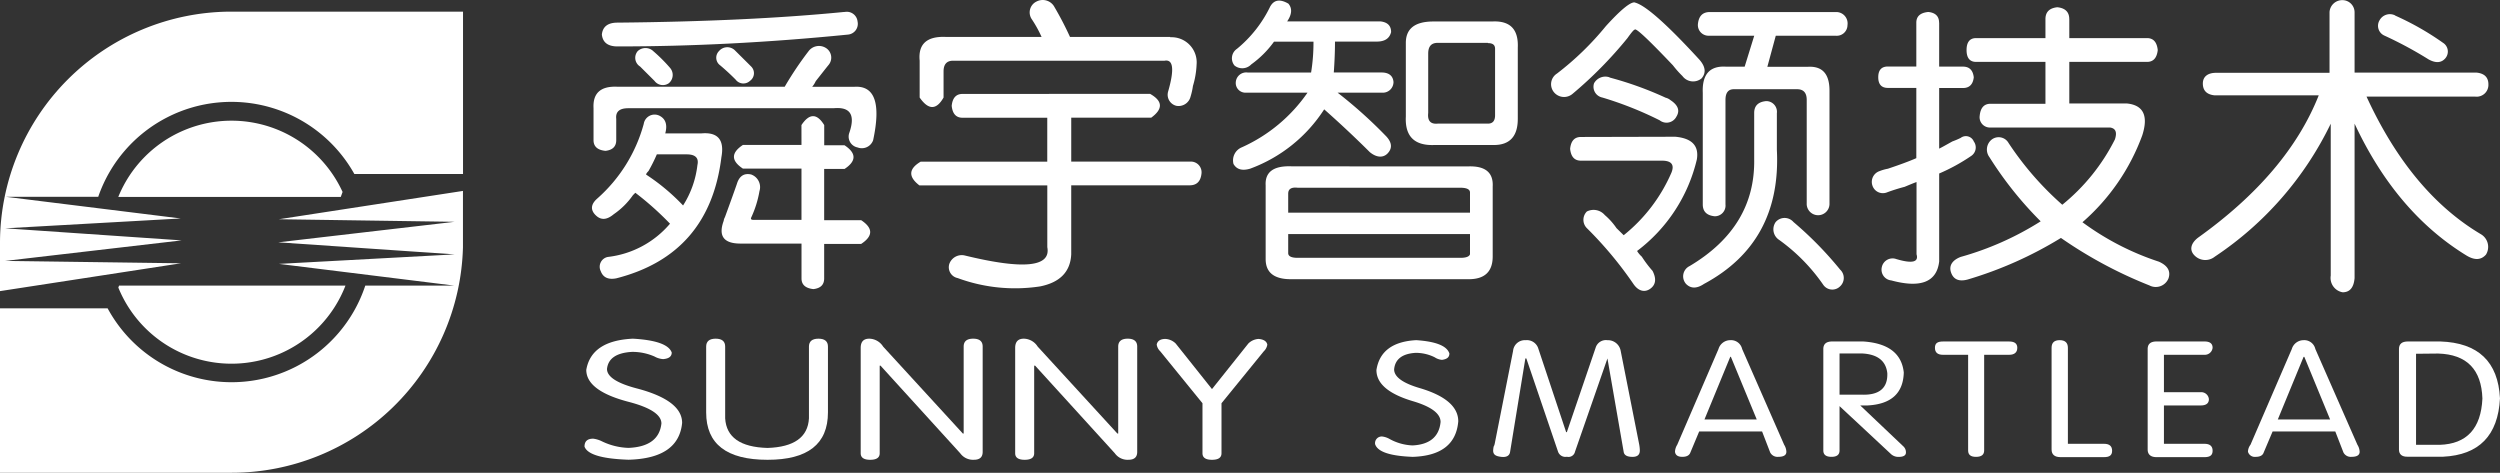 <svg xmlns="http://www.w3.org/2000/svg" width="240" height="45.387" viewBox="0 0 240 45.387">
  <rect x="0" y="0" width="240" height="45.387" fill="#333333" stroke="none"/>
  <g id="logo" transform="translate(0 -0.025)">
    <g id="图层_1" data-name="图层 1" transform="translate(0 0.025)">
      <path id="路径_1" data-name="路径 1" d="M0,46.339H22.222A22.228,22.228,0,0,0,44.444,24.7V19.282L26.774,22l16.873.246L26.708,24.216l16.938,1.158-16.873.912,16.813,2.082H35.068a13.523,13.523,0,0,1-24.735,2.186H0Zm44.45-28.68H34.019A13.523,13.523,0,0,0,9.431,19.844H.546l16.807,2.082L.5,22.871,17.436,24.03.5,26l16.867.229L0,28.9V24.625H0V24.21A22.227,22.227,0,0,1,22.14,2.07H44.45ZM32.888,19.38l-.175.481H11.354a11.731,11.731,0,0,1,21.534-.481ZM11.36,28.559l.071-.191H33.166a11.731,11.731,0,0,1-21.807.191Z" transform="translate(0 -0.953)" fill="#fff" fill-rule="evenodd"/>
      <path id="路径_2" data-name="路径 2" d="M128.244,1.181a1.038,1.038,0,0,1,1.262.907,1.038,1.038,0,0,1-.912,1.257q-11.474,1.142-22.135,1.137c-.918,0-1.415-.377-1.5-1.137.076-.759.574-1.147,1.492-1.147q12.611-.12,21.79-1.027Zm-4.125,10.851q1.137-1.71,2.186,0v1.94h1.951c1.147.759,1.147,1.514,0,2.273H126.3v4.918h3.552c1.153.765,1.153,1.519,0,2.278H126.3v3.311c0,.607-.339.945-1.033,1.027-.759-.082-1.142-.421-1.142-1.027V23.408h-5.863q-2.41,0-1.606-2.186a.88.88,0,0,1,.115-.344q.8-2.186,1.147-3.191c.229-.759.688-1.065,1.371-.912a1.289,1.289,0,0,1,.8,1.6,9.994,9.994,0,0,1-.792,2.53c-.071.153,0,.229.235.229h4.59V16.212H118.5c-1.147-.759-1.147-1.514,0-2.273h5.622Zm-9.638.8h-3.437c.229-.841.033-1.41-.579-1.71a1.055,1.055,0,0,0-1.486.8A14.709,14.709,0,0,1,104.5,19.1c-.612.546-.65,1.093-.12,1.6s1.093.415,1.727-.115a7.18,7.18,0,0,0,1.836-1.825l.229-.229A29.026,29.026,0,0,1,111.5,21.5a9.2,9.2,0,0,1-5.961,3.191.956.956,0,0,0-.688,1.366c.229.607.721.836,1.492.688q8.945-2.284,10.092-11.633.459-2.508-1.951-2.278Zm-4.59-7.9a15.243,15.243,0,0,1,1.606,1.6,1.033,1.033,0,0,1-.115,1.486,1,1,0,0,1-1.371-.229L108.628,6.41a.984.984,0,0,1-.224-1.481,1.093,1.093,0,0,1,1.486,0Zm12.616,3.42H106.454q-2.41-.115-2.295,2.054V13.48c0,.607.382.951,1.147,1.027.683-.076,1.033-.421,1.033-1.027V11.437c-.076-.683.306-1.022,1.147-1.022h19.725q2.41-.229,1.492,2.393a1.06,1.06,0,0,0,.8,1.371A1.153,1.153,0,0,0,131,13.491c.765-3.568.153-5.284-1.836-5.131h-4.016a2.366,2.366,0,0,0,.344-.546c.546-.688.956-1.218,1.268-1.6a1.093,1.093,0,0,0-.35-1.617,1.246,1.246,0,0,0-1.606.339,32.461,32.461,0,0,0-2.295,3.42Zm-4.814-3.53a1.044,1.044,0,0,0-1.492.109.9.9,0,0,0,.115,1.366c.459.388.956.836,1.486,1.371a.929.929,0,0,0,1.382.115.9.9,0,0,0,.109-1.371l-.339-.339Zm-8.486,11.966c0-.076.071-.186.229-.344a15.417,15.417,0,0,0,.8-1.6h2.869c.836,0,1.18.35,1.027,1.027a9.141,9.141,0,0,1-1.377,3.879A19.736,19.736,0,0,0,109.207,16.786Zm48.378-7.753c1.224.688,1.257,1.448.115,2.284h-7.682v4.218h11.474a1.027,1.027,0,0,1,1.033,1.137c-.077.759-.454,1.142-1.147,1.142h-11.36v6.622q-.12,2.508-2.989,3.082a15.946,15.946,0,0,1-7.912-.8,1.06,1.06,0,0,1-.8-1.366,1.268,1.268,0,0,1,1.492-.8q8.458,2.06,7.912-.8V17.824H135.445c-1.093-.836-1.033-1.6.12-2.278h12.152V11.327h-8.141c-.612,0-.956-.382-1.033-1.142.076-.759.421-1.142,1.033-1.142Zm1.945-5.464H149.9A31.278,31.278,0,0,0,148.417.716,1.279,1.279,0,0,0,146.69.17a1.158,1.158,0,0,0-.459,1.7,11.585,11.585,0,0,1,.94,1.7h-9.18c-1.83-.082-2.677.683-2.524,2.278V9.388q1.262,1.82,2.295,0V6.88c0-.683.306-1.027.918-1.027h20.3c.841-.153.951.841.339,2.961a1.093,1.093,0,0,0,.8,1.371,1.186,1.186,0,0,0,1.355-.885,6.514,6.514,0,0,0,.229-1.027,8.152,8.152,0,0,0,.35-2.049,2.414,2.414,0,0,0-2.53-2.623ZM169.147.607q.546-.918,1.721-.229c.382.454.339,1.027-.12,1.7h8.945c.694.076,1.033.421,1.033,1.027-.148.612-.612.912-1.371.912h-4.016q0,1.371-.115,2.967h4.59c.683,0,1.093.306,1.142.912a1.027,1.027,0,0,1-1.142,1.022h-4.229a44.074,44.074,0,0,1,4.7,4.224c.546.606.546,1.137.115,1.6s-1.093.415-1.727-.12q-2.054-2.049-4.371-4.1a14.346,14.346,0,0,1-7.1,5.693c-.77.229-1.3.082-1.606-.448a1.355,1.355,0,0,1,.8-1.6A15.247,15.247,0,0,0,172.7,8.923h-5.961a.929.929,0,0,1-.923-1.022,1.005,1.005,0,0,1,1.153-.912h6.076a17.969,17.969,0,0,0,.229-2.967h-3.787A9.535,9.535,0,0,1,167.3,6.208a1.19,1.19,0,0,1-1.606.109,1.093,1.093,0,0,1,.229-1.6,11.961,11.961,0,0,0,3.213-4.1Zm1.721,19.834H188.3V18.507c0-.3-.306-.459-.918-.459H171.759c-.612-.071-.912.12-.912.574v1.825Zm.339-4.448q-2.628-.115-2.524,1.825v7.076q0,1.934,2.415,1.934h17.086q2.295,0,2.295-2.186v-6.7c.077-1.366-.727-2.016-2.41-1.94Zm-.339,6.5H188.3v1.94q-.115.344-.918.344H171.759c-.612,0-.912-.153-.912-.454V22.5Zm19.61-20.408c1.683-.071,2.486.759,2.41,2.513v6.835c0,1.677-.77,2.513-2.295,2.513h-5.721c-1.912.071-2.825-.836-2.732-2.732V4.142c0-1.366.874-2.054,2.639-2.054Zm-.459,2.054H185.2c-.612,0-.912.339-.912,1.027v5.7c-.082.759.229,1.093.912,1.027h4.819c.459,0,.688-.268.688-.8V4.71c0-.377-.229-.546-.688-.546ZM204.106.263Q205.6.607,210.3,5.727c.612.683.688,1.295.229,1.825a1.275,1.275,0,0,1-1.836-.229,9.5,9.5,0,0,1-.912-1.027c-2.377-2.5-3.6-3.65-3.672-3.42-.082,0-.311.268-.688.8a39.292,39.292,0,0,1-5.278,5.36A1.257,1.257,0,0,1,196.3,8.8a1.208,1.208,0,0,1,.344-1.71,27.981,27.981,0,0,0,4.7-4.557Q203.417.252,204.084.252Zm7.223.918c-.688,0-1.065.377-1.147,1.137a1.022,1.022,0,0,0,1.033,1.137h4.371l-.918,2.967h-1.836q-2.295-.115-2.186,2.508v10.72c0,.683.382,1.06,1.147,1.137a1.027,1.027,0,0,0,1.033-1.137V9.617c0-.688.268-1.027.8-1.027h6.076c.612,0,.923.339.923,1.027v9.917a1.094,1.094,0,1,0,2.186.115V8.721c0-1.6-.683-2.36-2.065-2.284h-3.9l.809-2.983h5.737a1.033,1.033,0,0,0,1.147-1.022,1.093,1.093,0,0,0-1.033-1.251ZM201.7,7.448a1.24,1.24,0,0,0-1.492.574,1.055,1.055,0,0,0,.8,1.366,34.007,34.007,0,0,1,5.5,2.186,1.065,1.065,0,0,0,1.606-.35c.382-.612.12-1.137-.574-1.59a1.164,1.164,0,0,0-.459-.229,33.276,33.276,0,0,0-5.387-1.94Zm16.059,3.42V14.4q.448,8.89-7,12.884c-.683.459-1.262.459-1.716,0a1.093,1.093,0,0,1,.339-1.716q6.311-3.754,6.2-10.261V10.868c0-.683.382-1.065,1.147-1.137a1.027,1.027,0,0,1,1.033,1.137Zm-9.748,2.284q2.4.219,2.065,2.186a15.441,15.441,0,0,1-5.737,8.781,2.4,2.4,0,0,0,.454.546,11.179,11.179,0,0,0,1.033,1.366c.388.759.311,1.333-.224,1.716s-1.147.224-1.612-.459a36.577,36.577,0,0,0-4.47-5.36,1.13,1.13,0,0,1,0-1.6,1.418,1.418,0,0,1,1.721.344,6.278,6.278,0,0,1,1.12,1.251l.694.683a15.66,15.66,0,0,0,4.584-6.01c.306-.759,0-1.147-.913-1.147h-7.781c-.612,0-.956-.377-1.033-1.137.077-.759.421-1.137,1.033-1.137Zm11.354,8.2a1.126,1.126,0,0,0-1.727,0,1.211,1.211,0,0,0,.35,1.71,17.61,17.61,0,0,1,4.24,4.327,1.055,1.055,0,0,0,1.606.12,1.093,1.093,0,0,0,0-1.6,34.559,34.559,0,0,0-4.47-4.562Zm26.468-19.49V3.683h7.458c.612,0,.951.382,1.033,1.147-.082.754-.421,1.137-1.033,1.137h-7.458V9.956h5.508q2.41.229,1.492,3.076a20.331,20.331,0,0,1-5.737,8.327,25.926,25.926,0,0,0,7.338,3.787c.841.377,1.153.907.923,1.6a1.317,1.317,0,0,1-1.836.678,41.871,41.871,0,0,1-8.491-4.557,37.341,37.341,0,0,1-8.945,3.989c-.841.229-1.377,0-1.606-.678s.153-1.186.918-1.486a28.866,28.866,0,0,0,7.688-3.42,34.839,34.839,0,0,1-4.918-6.158,1.224,1.224,0,0,1,.229-1.7,1.093,1.093,0,0,1,1.606.339,29.666,29.666,0,0,0,5.158,5.928,19.124,19.124,0,0,0,5.049-6.267c.229-.688.077-1.065-.459-1.147h-11.6a.989.989,0,0,1-.918-1.137c.077-.759.421-1.142,1.033-1.142h5.278V5.967h-6.655c-.612,0-.918-.382-.918-1.137s.306-1.147.918-1.147h6.655V1.858c0-.678.382-1.06,1.142-1.137C245.446.8,245.829,1.181,245.829,1.858Zm-12.5.339c0-.612-.35-.956-1.033-1.027-.765.071-1.153.415-1.153,1.027V6.41h-2.732c-.612,0-.923.344-.923,1.027s.311,1.027.923,1.027h2.732v6.743c-.683.3-1.606.639-2.732,1.016a4.262,4.262,0,0,0-.8.229,1.093,1.093,0,0,0-.688,1.371,1.055,1.055,0,0,0,1.371.683,17.316,17.316,0,0,1,1.727-.546c.546-.229.918-.382,1.142-.459v6.934q.344,1.142-1.945.459a1.055,1.055,0,0,0-1.393.8,1.038,1.038,0,0,0,.912,1.251c2.83.765,4.371.153,4.6-1.82V16.682a18.032,18.032,0,0,0,3.093-1.7.978.978,0,0,0,.23-1.377.82.82,0,0,0-1.262-.339,8.194,8.194,0,0,1-.8.339c-.694.388-1.093.612-1.262.688V8.475h2.289c.606,0,.956-.344,1.033-1.027-.077-.683-.426-1.027-1.033-1.027h-2.289V2.2ZM273.22,1.17V6.994h11.7c.765.076,1.147.454,1.147,1.137A1.131,1.131,0,0,1,284.8,9.3H274.367q4.246,9.229,11.01,13.228a1.41,1.41,0,0,1,.459,1.934q-.688.792-1.836.115-6.786-4.136-10.78-12.682V26.719c-.077.907-.453,1.366-1.147,1.366a1.4,1.4,0,0,1-1.142-1.6V11.9A32.081,32.081,0,0,1,259.8,24.665a1.448,1.448,0,0,1-1.945-.115c-.53-.53-.35-1.18.339-1.71q8.606-6.152,11.584-13.66H259.8c-.765-.071-1.147-.454-1.147-1.137s.5-1.027,1.262-1.027h10.9V1.181A1.224,1.224,0,0,1,272.072.039a1.169,1.169,0,0,1,1.147,1.142Zm3.9.339a1.126,1.126,0,0,0-1.5.459,1.027,1.027,0,0,0,.464,1.475,37.7,37.7,0,0,1,4.24,2.284c.688.377,1.224.344,1.612-.109a.994.994,0,0,0-.229-1.486,26.774,26.774,0,0,0-4.59-2.612Z" transform="translate(-47.18 -0.025)" fill="#fff" fill-rule="evenodd"/>
      <path id="路径_3" data-name="路径 3" d="M107.334,59.53q3.317.186,3.732,1.328c0,.382-.273.59-.825.634a1.972,1.972,0,0,1-.831-.251,5.262,5.262,0,0,0-2.158-.443q-2.24.126-2.4,1.639,0,1.142,2.983,1.9,4.229,1.142,4.229,3.278-.328,3.41-5.142,3.535-3.825-.126-4.229-1.262c0-.508.279-.759.831-.759a2.568,2.568,0,0,1,.831.251,6.284,6.284,0,0,0,2.568.634c1.934-.082,2.989-.863,3.153-2.339q0-1.262-3.153-2.082-4.06-1.06-4.06-3.071C103.187,60.65,104.684,59.656,107.334,59.53Z" transform="translate(-46.58 -27.017)" fill="#fff"/>
      <path id="路径_4" data-name="路径 4" d="M124.07,66.611V60.289c0-.5.306-.759.912-.759s.912.257.912.759v6.89q.164,2.732,4.065,2.841,3.825-.126,3.978-2.841v-6.89c0-.5.306-.759.912-.759s.912.257.912.759v6.322q0,4.552-5.8,4.546Q124.07,71.157,124.07,66.611Z" transform="translate(-56.278 -27.017)" fill="#fff"/>
      <path id="路径_5" data-name="路径 5" d="M153.045,62.12v8.409c0,.421-.306.628-.912.628s-.912-.208-.912-.628V60.415c0-.59.273-.885.825-.885a1.606,1.606,0,0,1,1.328.759l7.65,8.344h.082V60.289c0-.5.3-.759.912-.759s.912.257.912.759V70.4c0,.5-.279.754-.831.754a1.514,1.514,0,0,1-1.328-.628l-7.65-8.409Z" transform="translate(-68.594 -27.017)" fill="#fff"/>
      <path id="路径_6" data-name="路径 6" d="M180.185,62.12v8.409c0,.421-.306.628-.912.628s-.912-.208-.912-.628V60.415c0-.59.279-.885.831-.885a1.606,1.606,0,0,1,1.328.759l7.65,8.344h.082V60.289c0-.5.306-.759.912-.759s.912.257.912.759V70.4c0,.5-.279.754-.831.754a1.5,1.5,0,0,1-1.322-.628l-7.65-8.409Z" transform="translate(-80.904 -27.017)" fill="#fff"/>
      <path id="路径_7" data-name="路径 7" d="M207.623,70.547v-4.8l-4.06-4.994a1.093,1.093,0,0,1-.333-.634c.055-.333.333-.546.831-.546a1.508,1.508,0,0,1,.994.443l3.481,4.371,3.486-4.371a1.508,1.508,0,0,1,.994-.443c.5.044.77.235.831.546a1.093,1.093,0,0,1-.333.634l-4.065,4.994v4.8c0,.421-.3.628-.912.628S207.623,70.968,207.623,70.547Z" transform="translate(-92.185 -27.035)" fill="#fff"/>
      <path id="路径_8" data-name="路径 8" d="M245.534,59.79c1.885.126,2.951.546,3.186,1.279,0,.366-.235.546-.71.612a1.508,1.508,0,0,1-.7-.246,4.054,4.054,0,0,0-1.841-.426c-1.273.082-1.962.607-2.054,1.585,0,.727.852,1.339,2.552,1.825,2.4.727,3.606,1.787,3.606,3.164q-.279,3.278-4.371,3.41c-2.186-.082-3.377-.486-3.612-1.218a.639.639,0,0,1,.71-.732,1.9,1.9,0,0,1,.7.246,4.95,4.95,0,0,0,2.186.607c1.639-.082,2.552-.831,2.688-2.251,0-.809-.9-1.481-2.688-2.005-2.311-.694-3.47-1.683-3.47-2.983Q242.136,59.976,245.534,59.79Z" transform="translate(-109.579 -27.135)" fill="#fff"/>
      <path id="路径_9" data-name="路径 9" d="M265.433,61.536,263.968,70.5c-.049.361-.328.546-.847.486s-.781-.2-.781-.612a3.016,3.016,0,0,1,.071-.486c-.049.164,0,.12.071-.12l1.77-8.945a1.136,1.136,0,0,1,1.2-1.038,1.153,1.153,0,0,1,1.2.732l2.694,8.092h.071l2.759-8.092a1.033,1.033,0,0,1,1.131-.732,1.246,1.246,0,0,1,1.279,1.038l1.77,8.945a3.542,3.542,0,0,1,.066.606c0,.41-.235.612-.7.612s-.8-.126-.852-.486l-1.557-8.961-3.114,8.95a.639.639,0,0,1-.776.486.749.749,0,0,1-.852-.486l-3.043-8.95Z" transform="translate(-118.998 -27.127)" fill="#fff"/>
      <path id="路径_10" data-name="路径 10" d="M296.608,68.552l-.841,2.011c-.1.284-.355.426-.781.426s-.661-.164-.7-.486a1.35,1.35,0,0,1,.213-.672l3.961-9.19a1.186,1.186,0,0,1,1.137-.852,1.093,1.093,0,0,1,1.136.852l4.032,9.19a1.35,1.35,0,0,1,.213.672c0,.322-.257.486-.776.486a.792.792,0,0,1-.781-.426l-.776-2.011Zm5.524-1.153-2.481-6.01h-.06l-2.475,6.01Z" transform="translate(-133.486 -27.133)" fill="#fff"/>
      <path id="路径_11" data-name="路径 11" d="M321.907,66.227v4.256c0,.41-.257.612-.776.612s-.781-.2-.781-.612V60.747c0-.486.284-.727.852-.727h2.972q3.606.235,3.9,2.978-.077,2.983-3.47,3.164h-.71l4.109,3.9a.781.781,0,0,1,.279.612q0,.426-.7.426a1.049,1.049,0,0,1-.71-.246Zm0-5.054v3.956h2.186c1.639.044,2.453-.65,2.4-2.065q-.2-1.77-2.4-1.891Z" transform="translate(-145.311 -27.239)" fill="#fff"/>
      <path id="路径_12" data-name="路径 12" d="M343.146,70.484V61.3h-2.41c-.519,0-.776-.224-.776-.672s.257-.606.776-.606h6.349c.519,0,.781.2.781.606s-.235.672-.781.672h-2.4v9.185c0,.41-.262.612-.781.612S343.146,70.893,343.146,70.484Z" transform="translate(-154.206 -27.239)" fill="#fff"/>
      <path id="路径_13" data-name="路径 13" d="M362.018,60.522V69.74h3.47c.519,0,.776.224.776.667s-.257.612-.776.612H361.3c-.546,0-.847-.246-.847-.732V60.522c0-.486.257-.732.776-.732S362.018,60.036,362.018,60.522Z" transform="translate(-163.501 -27.135)" fill="#fff"/>
      <path id="路径_14" data-name="路径 14" d="M378.9,66.162v3.683h3.89c.519,0,.781.224.781.667s-.262.612-.781.612h-4.6c-.546,0-.852-.246-.852-.732V60.747c0-.486.284-.727.852-.727h4.6c.519,0,.781.2.781.607a.749.749,0,0,1-.781.672H378.9v3.59h3.535a.738.738,0,0,1,.781.667c0,.4-.262.606-.781.606Z" transform="translate(-171.162 -27.239)" fill="#fff"/>
      <path id="路径_15" data-name="路径 15" d="M397.326,68.553l-.852,2.011c-.093.284-.35.426-.776.426a.678.678,0,0,1-.738-.492,1.136,1.136,0,0,1,.24-.667l3.967-9.19a1.186,1.186,0,0,1,1.131-.852,1.093,1.093,0,0,1,1.131.852l4.038,9.19a1.35,1.35,0,0,1,.213.672c0,.322-.262.486-.781.486a.787.787,0,0,1-.776-.426l-.781-2.011Zm5.519-1.153-2.475-6.01H400.3l-2.475,6.01Z" transform="translate(-179.155 -27.133)" fill="#fff"/>
      <path id="路径_16" data-name="路径 16" d="M421.49,70.391V60.747c0-.486.284-.727.852-.727h3.114q5.464.18,5.732,5.464-.279,5.349-5.464,5.6h-3.4C421.769,71.1,421.49,70.85,421.49,70.391Zm1.639-9.19v8.742H425.4q3.9-.126,4.1-4.442-.137-4.2-4.245-4.322Z" transform="translate(-191.189 -27.239)" fill="#fff"/>
    </g>
  </g>
</svg>


